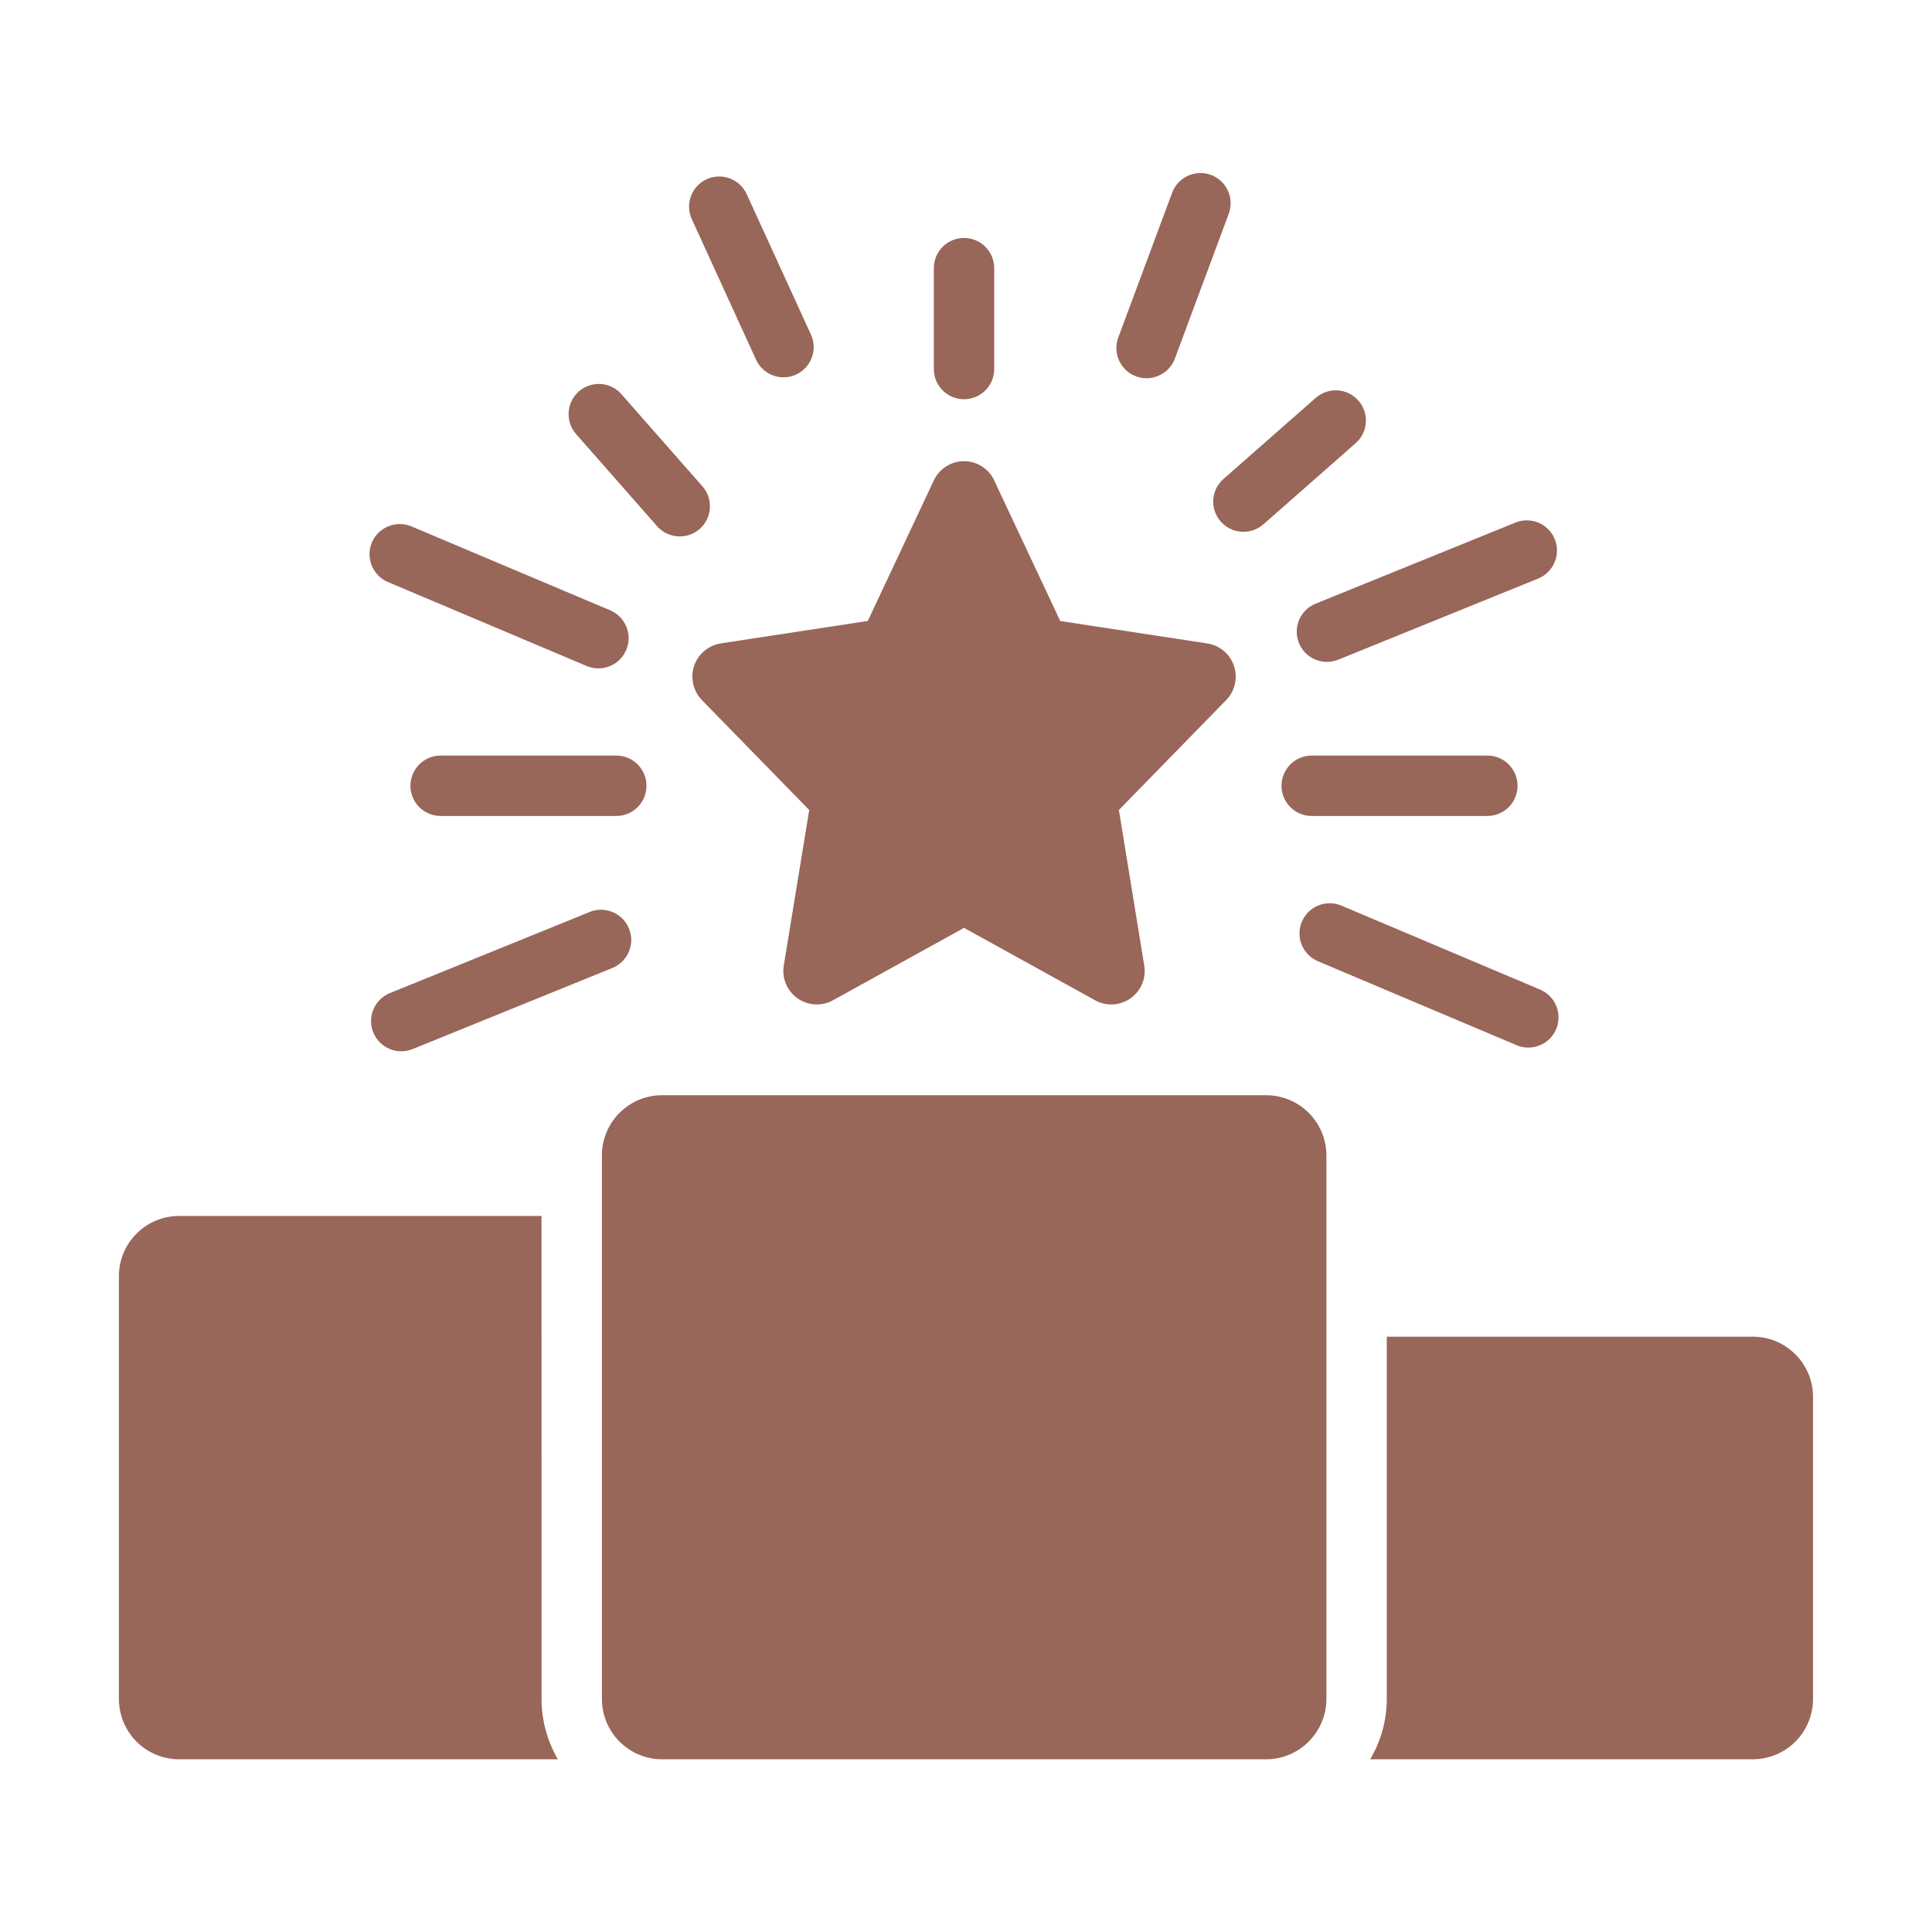 <svg xmlns="http://www.w3.org/2000/svg" width="82" height="82" viewBox="0 0 82 82" fill="none"><path d="M53.734 46.484H28.109C27.43 46.481 26.777 46.75 26.296 47.233C25.813 47.714 25.544 48.367 25.547 49.046V72.109C25.547 72.788 25.816 73.441 26.296 73.922C26.777 74.402 27.43 74.671 28.109 74.671H53.734C55.147 74.668 56.294 73.522 56.297 72.109V49.046C56.297 48.367 56.028 47.714 55.547 47.233C55.067 46.753 54.413 46.484 53.734 46.484Z" fill="#99665A"></path><path d="M22.985 72.109C22.985 73.009 23.225 73.893 23.677 74.671H7.609C6.93 74.671 6.277 74.402 5.796 73.922C5.316 73.441 5.047 72.788 5.047 72.109V54.171C5.044 53.492 5.313 52.839 5.796 52.358C6.277 51.875 6.93 51.606 7.609 51.609H22.984L22.985 72.109Z" fill="#99665A"></path><path d="M76.95 59.295V72.108C76.95 72.787 76.681 73.441 76.201 73.921C75.72 74.401 75.067 74.67 74.388 74.67H58.154C58.615 73.895 58.859 73.011 58.859 72.108V56.733H74.388C75.067 56.73 75.721 56.999 76.201 57.483C76.685 57.963 76.954 58.616 76.95 59.295Z" fill="#99665A"></path><path d="M51.243 27.31L45 26.358L42.197 20.391V20.388C41.964 19.891 41.464 19.574 40.916 19.574C40.368 19.574 39.869 19.891 39.635 20.388L36.832 26.355L30.592 27.307L30.589 27.31C30.064 27.393 29.628 27.761 29.459 28.267C29.292 28.774 29.42 29.331 29.792 29.715L34.346 34.379L33.267 40.974C33.177 41.513 33.402 42.054 33.844 42.368C34.286 42.685 34.872 42.72 35.349 42.457L40.916 39.382L46.483 42.457C46.961 42.72 47.543 42.685 47.985 42.371C48.431 42.057 48.655 41.516 48.565 40.981L47.489 34.379L52.041 29.715C52.415 29.334 52.544 28.774 52.374 28.267C52.207 27.761 51.772 27.393 51.243 27.31Z" fill="#99665A"></path><path d="M26.158 34.632H18.701C17.993 34.632 17.42 34.059 17.42 33.351C17.42 32.646 17.993 32.069 18.701 32.069H26.158C26.866 32.069 27.439 32.646 27.439 33.351C27.439 34.059 26.866 34.632 26.158 34.632Z" fill="#99665A"></path><path d="M63.129 34.632H55.672C54.964 34.632 54.391 34.059 54.391 33.351C54.391 32.646 54.964 32.069 55.672 32.069H63.129C63.837 32.069 64.41 32.646 64.41 33.351C64.41 34.059 63.837 34.632 63.129 34.632Z" fill="#99665A"></path><path d="M39.635 15.664V11.381C39.635 10.673 40.208 10.1 40.916 10.1C41.624 10.1 42.197 10.673 42.197 11.381V15.667V15.664C42.197 16.371 41.624 16.945 40.916 16.945C40.208 16.945 39.635 16.371 39.635 15.664Z" fill="#99665A"></path><path d="M24.907 28.271L16.456 24.699C15.813 24.421 15.512 23.674 15.784 23.024C16.059 22.377 16.806 22.07 17.456 22.339L25.906 25.907H25.903C26.553 26.186 26.854 26.935 26.579 27.585C26.306 28.236 25.557 28.54 24.907 28.271Z" fill="#99665A"></path><path d="M64.379 44.366L55.929 40.795C55.282 40.516 54.981 39.77 55.256 39.119C55.529 38.472 56.275 38.165 56.925 38.434L65.375 42.005C66.022 42.284 66.32 43.03 66.048 43.681C65.772 44.328 65.029 44.635 64.379 44.366Z" fill="#99665A"></path><path d="M55.83 25.625L64.331 22.175C64.984 21.916 65.724 22.233 65.99 22.886C66.253 23.536 65.942 24.279 65.295 24.552L56.794 28.001C56.141 28.261 55.398 27.947 55.132 27.294C54.866 26.64 55.18 25.894 55.83 25.625Z" fill="#99665A"></path><path d="M16.541 42.153L25.039 38.703C25.692 38.443 26.432 38.761 26.698 39.414C26.964 40.064 26.653 40.807 26.003 41.08L17.505 44.529H17.502C16.848 44.789 16.108 44.472 15.843 43.818C15.577 43.168 15.891 42.422 16.541 42.153Z" fill="#99665A"></path><path d="M27.896 22.342L24.443 18.415C23.985 17.883 24.04 17.079 24.568 16.614C25.097 16.15 25.901 16.198 26.368 16.723L29.821 20.65C30.279 21.182 30.225 21.986 29.697 22.451C29.168 22.912 28.364 22.864 27.896 22.342Z" fill="#99665A"></path><path d="M51.927 20.33L55.854 16.877V16.88C56.386 16.419 57.19 16.473 57.654 17.002C58.119 17.53 58.071 18.334 57.545 18.805L53.618 22.258V22.255C53.087 22.719 52.279 22.668 51.812 22.136C51.344 21.605 51.395 20.797 51.927 20.33Z" fill="#99665A"></path><path d="M32.094 15.276L29.359 9.295C29.07 8.655 29.355 7.899 29.993 7.607C30.633 7.316 31.389 7.591 31.687 8.229L34.423 14.209C34.711 14.853 34.426 15.606 33.788 15.897C33.148 16.192 32.392 15.913 32.094 15.276Z" fill="#99665A"></path><path d="M47.46 14.333L49.754 8.167C50.007 7.511 50.74 7.181 51.397 7.424C52.057 7.671 52.393 8.401 52.156 9.061L49.863 15.227C49.613 15.884 48.876 16.217 48.216 15.973C47.556 15.727 47.22 14.993 47.46 14.333Z" fill="#99665A"></path></svg>